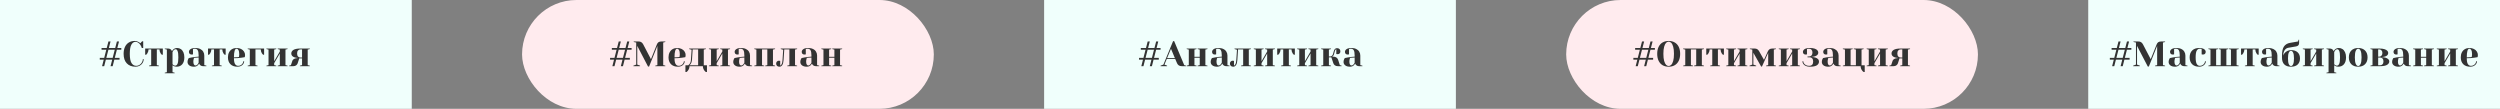 <?xml version="1.0" encoding="UTF-8"?> <svg xmlns="http://www.w3.org/2000/svg" width="1700" height="74" viewBox="0 0 1700 74" fill="none"><rect x="0" y="0" width="1700" height="74" fill="#808080" stroke="none"/> <g clip-path="url(#clip0_270_2)"> <rect width="280" height="74" fill="#F0FFFC"></rect> <rect x="355" width="280" height="74" rx="37" fill="#FFEBEE"></rect> <rect x="710" width="280" height="74" fill="#F0FFFC"></rect> <rect x="1065" width="280" height="74" rx="37" fill="#FFEBEE"></rect> <rect x="1420" width="280" height="74" fill="#F0FFFC"></rect> <path d="M69.411 45L70.539 40.56H67.851V39.36H70.851L72.267 33.84H69.051V32.64H72.579L73.731 28.2H75.171L74.019 32.64H78.339L79.491 28.2H80.931L79.779 32.64H82.491V33.84H79.467L78.051 39.36H81.291V40.56H77.739L76.611 45H75.171L76.299 40.56H71.979L70.851 45H69.411ZM72.291 39.36H76.611L78.027 33.84H73.707L72.291 39.36ZM92.221 45.36C89.66 45.36 87.66 44.6 86.221 43.08C84.781 41.56 84.061 39.4 84.061 36.6C84.061 34.76 84.373 33.184 84.996 31.872C85.636 30.544 86.525 29.544 87.66 28.872C88.812 28.184 90.141 27.84 91.644 27.84C92.556 27.84 93.477 28.104 94.404 28.632C94.757 28.824 95.109 29.08 95.46 29.4C95.733 28.984 96.013 28.656 96.3 28.416C96.588 28.208 96.749 28.096 96.781 28.08H97.38V32.64H96.421C96.213 31.872 95.9 31.176 95.484 30.552C95.1 29.944 94.621 29.44 94.044 29.04C93.484 28.64 92.837 28.44 92.1 28.44C90.996 28.44 90.076 29.08 89.341 30.36C88.621 31.64 88.26 33.72 88.26 36.6C88.26 39.528 88.653 41.624 89.436 42.888C90.237 44.136 91.325 44.76 92.701 44.76C93.453 44.76 94.165 44.552 94.837 44.136C95.525 43.704 96.076 43.136 96.493 42.432C96.924 41.728 97.141 40.984 97.141 40.2H97.74C97.74 41.112 97.493 41.968 96.996 42.768C96.516 43.552 95.853 44.184 95.004 44.664C94.172 45.128 93.245 45.36 92.221 45.36ZM101.361 44.64L102.801 44.28V33.6H101.001C101.001 34.48 100.737 35.368 100.209 36.264C100.001 36.6 99.745 36.912 99.441 37.2H98.721V33H110.721V37.2H110.001C109.697 36.928 109.433 36.616 109.209 36.264C108.697 35.4 108.441 34.512 108.441 33.6H106.641V44.28L108.081 44.64V45H101.361V44.64ZM112.036 49.44L113.476 49.08V33.72L112.036 33.36V33H114.196C115.14 33 115.884 33.304 116.428 33.912C116.636 34.152 116.812 34.448 116.956 34.8C117.164 34.384 117.428 34.024 117.748 33.72C118.468 33 119.364 32.64 120.436 32.64C121.38 32.64 122.22 32.888 122.956 33.384C123.692 33.864 124.276 34.584 124.708 35.544C125.14 36.488 125.356 37.64 125.356 39C125.356 41.048 124.876 42.624 123.916 43.728C122.972 44.816 121.692 45.36 120.076 45.36C119.308 45.36 118.636 45.2 118.06 44.88C117.82 44.768 117.572 44.608 117.316 44.4V49.08L118.756 49.44V49.8H112.036V49.44ZM119.116 44.64C119.804 44.64 120.332 44.24 120.7 43.44C121.084 42.64 121.276 41.16 121.276 39C121.276 36.936 121.1 35.504 120.748 34.704C120.412 33.888 119.988 33.48 119.476 33.48C118.868 33.48 118.324 33.8 117.844 34.44C117.636 34.712 117.46 35.032 117.316 35.4V43.68C117.54 43.904 117.716 44.064 117.844 44.16C118.276 44.48 118.7 44.64 119.116 44.64ZM131.956 45.36C130.532 45.36 129.436 45.056 128.668 44.448C127.9 43.84 127.516 43.064 127.516 42.12C127.516 41.496 127.652 40.88 127.924 40.272C128.036 39.984 128.18 39.72 128.356 39.48C129.012 39.32 129.724 39.176 130.492 39.048C132.22 38.76 133.748 38.584 135.076 38.52V37.8C135.076 36.024 134.86 34.8 134.428 34.128C133.996 33.456 133.332 33.12 132.436 33.12C132.1 33.12 131.812 33.16 131.572 33.24L131.236 33.36V36.96L130.924 37.032C130.668 37.064 130.452 37.08 130.276 37.08C129.732 37.08 129.292 36.92 128.956 36.6C128.636 36.264 128.476 35.824 128.476 35.28C128.476 34.544 128.844 33.92 129.58 33.408C130.332 32.896 131.444 32.64 132.916 32.64C134.164 32.64 135.236 32.864 136.132 33.312C137.044 33.744 137.732 34.352 138.196 35.136C138.676 35.904 138.916 36.792 138.916 37.8V44.28L140.356 44.64V45H138.196C137.236 45 136.492 44.704 135.964 44.112C135.74 43.872 135.564 43.568 135.436 43.2C135.212 43.6 134.948 43.96 134.644 44.28C133.924 45 133.028 45.36 131.956 45.36ZM132.916 44.52C133.508 44.52 134.044 44.2 134.524 43.56C134.7 43.32 134.884 43 135.076 42.6V39.12C134.34 39.12 133.636 39.16 132.964 39.24C132.468 39.304 132.132 39.344 131.956 39.36C131.876 39.536 131.796 39.776 131.716 40.08C131.556 40.688 131.476 41.288 131.476 41.88C131.476 42.776 131.612 43.44 131.884 43.872C132.156 44.304 132.5 44.52 132.916 44.52ZM144.088 44.64L145.528 44.28V33.6H143.728C143.728 34.48 143.464 35.368 142.936 36.264C142.728 36.6 142.472 36.912 142.168 37.2H141.448V33H153.448V37.2H152.728C152.424 36.928 152.16 36.616 151.936 36.264C151.424 35.4 151.168 34.512 151.168 33.6H149.368V44.28L150.808 44.64V45H144.088V44.64ZM161.483 45.36C159.435 45.36 157.843 44.8 156.707 43.68C155.571 42.544 155.003 40.984 155.003 39C155.003 37.704 155.251 36.576 155.747 35.616C156.243 34.656 156.931 33.92 157.811 33.408C158.707 32.896 159.731 32.64 160.883 32.64C162.035 32.64 163.043 32.856 163.907 33.288C164.787 33.72 165.459 34.304 165.923 35.04C166.403 35.76 166.643 36.56 166.643 37.44C166.643 37.84 166.603 38.184 166.523 38.472L166.403 38.88C165.715 39.024 164.971 39.144 164.171 39.24C162.491 39.48 160.795 39.6 159.083 39.6C159.083 41.456 159.339 42.784 159.851 43.584C160.363 44.368 161.067 44.76 161.963 44.76C162.587 44.76 163.163 44.616 163.691 44.328C164.235 44.024 164.659 43.632 164.963 43.152C165.283 42.656 165.443 42.152 165.443 41.64H166.043C166.043 42.28 165.851 42.888 165.467 43.464C165.083 44.04 164.547 44.504 163.859 44.856C163.171 45.192 162.379 45.36 161.483 45.36ZM159.083 39C160.107 39 160.939 38.96 161.579 38.88C161.851 38.864 162.139 38.824 162.443 38.76C162.459 38.68 162.499 38.504 162.563 38.232C162.643 37.832 162.683 37.408 162.683 36.96C162.683 35.632 162.507 34.664 162.155 34.056C161.803 33.432 161.379 33.12 160.883 33.12C159.683 33.12 159.083 35.08 159.083 39ZM168.433 44.64L169.873 44.28V33.72L168.433 33.36V33H179.593V37.2H178.873C178.569 36.928 178.305 36.616 178.081 36.264C177.569 35.4 177.313 34.512 177.313 33.6H173.713V44.28L175.153 44.64V45H168.433V44.64ZM181.159 45V44.64L182.599 44.28V33.72L181.159 33.36V33H187.879V33.36L186.439 33.72V41.64L190.279 35.04V33.72L188.839 33.36V33H195.559V33.36L194.119 33.72V44.28L195.559 44.64V45H188.839V44.64L190.279 44.28V36.36L186.439 42.96V44.28L187.879 44.64V45H181.159ZM196.632 44.64L197.832 44.28L198.792 41.4C199.048 40.632 199.728 40.072 200.832 39.72C201.28 39.592 201.8 39.512 202.392 39.48V39.36C201.656 39.344 200.936 39.216 200.232 38.976C198.792 38.464 198.072 37.592 198.072 36.36C198.072 35.368 198.56 34.56 199.536 33.936C200.528 33.312 202.12 33 204.312 33H210.672V33.36L209.232 33.72V44.28L210.672 44.64V45H203.952V44.64L205.392 44.28V39.72H203.472L202.392 43.08C202.216 43.608 201.872 44.064 201.36 44.448C200.864 44.816 200.248 45 199.512 45H196.632V44.64ZM205.392 39.12V33.6H204.312C203.624 33.6 203.072 33.84 202.656 34.32C202.24 34.784 202.032 35.464 202.032 36.36C202.032 37.256 202.24 37.944 202.656 38.424C203.072 38.888 203.624 39.12 204.312 39.12H205.392Z" fill="#333333"></path> <path d="M416.411 45L417.539 40.56H414.851V39.36H417.851L419.267 33.84H416.051V32.64H419.579L420.731 28.2H422.171L421.019 32.64H425.339L426.491 28.2H427.931L426.779 32.64H429.491V33.84H426.467L425.051 39.36H428.291V40.56H424.739L423.611 45H422.171L423.299 40.56H418.979L417.851 45H416.411ZM419.291 39.36H423.611L425.027 33.84H420.707L419.291 39.36ZM433.34 31.2V43.92L435.26 44.64V45H430.7V44.64L432.62 43.92V28.92L430.94 28.56V28.2H434.18C435.012 28.2 435.668 28.376 436.148 28.728C436.644 29.064 437.068 29.568 437.42 30.24L442.652 40.248L446.66 30.24C446.932 29.536 447.3 29.024 447.764 28.704C448.228 28.368 448.94 28.2 449.9 28.2H452.42V28.56L450.98 28.92V44.28L452.42 44.64V45H445.58V44.64L447.02 44.28V31.2L441.38 45.24H440.66L433.34 31.2ZM461.069 45.36C459.021 45.36 457.429 44.8 456.293 43.68C455.157 42.544 454.589 40.984 454.589 39C454.589 37.704 454.837 36.576 455.333 35.616C455.829 34.656 456.517 33.92 457.397 33.408C458.293 32.896 459.317 32.64 460.469 32.64C461.621 32.64 462.629 32.856 463.493 33.288C464.373 33.72 465.045 34.304 465.509 35.04C465.989 35.76 466.229 36.56 466.229 37.44C466.229 37.84 466.189 38.184 466.109 38.472L465.989 38.88C465.301 39.024 464.557 39.144 463.757 39.24C462.077 39.48 460.381 39.6 458.669 39.6C458.669 41.456 458.925 42.784 459.437 43.584C459.949 44.368 460.653 44.76 461.549 44.76C462.173 44.76 462.749 44.616 463.277 44.328C463.821 44.024 464.245 43.632 464.549 43.152C464.869 42.656 465.029 42.152 465.029 41.64H465.629C465.629 42.28 465.437 42.888 465.053 43.464C464.669 44.04 464.133 44.504 463.445 44.856C462.757 45.192 461.965 45.36 461.069 45.36ZM458.669 39C459.693 39 460.525 38.96 461.165 38.88C461.437 38.864 461.725 38.824 462.029 38.76C462.045 38.68 462.085 38.504 462.149 38.232C462.229 37.832 462.269 37.408 462.269 36.96C462.269 35.632 462.093 34.664 461.741 34.056C461.389 33.432 460.965 33.12 460.469 33.12C459.269 33.12 458.669 35.08 458.669 39ZM466.092 44.4H468.012C468.268 44.224 468.548 43.944 468.852 43.56C469.412 42.856 469.732 41.976 469.812 40.92L470.292 33.84L468.612 33.36V33H480.012V33.36L478.572 33.72V44.4H480.732V48.96H480.012C479.596 48.688 479.252 48.36 478.98 47.976C478.308 47.112 477.972 46.12 477.972 45H468.852C468.852 46.104 468.508 47.096 467.82 47.976C467.548 48.36 467.212 48.688 466.812 48.96H466.092V44.4ZM474.732 44.4V33.6H471.012L470.532 40.92C470.452 41.928 470.148 42.808 469.62 43.56C469.38 43.896 469.124 44.176 468.852 44.4H474.732ZM482.058 45V44.64L483.498 44.28V33.72L482.058 33.36V33H488.778V33.36L487.338 33.72V41.64L491.178 35.04V33.72L489.738 33.36V33H496.458V33.36L495.018 33.72V44.28L496.458 44.64V45H489.738V44.64L491.178 44.28V36.36L487.338 42.96V44.28L488.778 44.64V45H482.058ZM503.05 45.36C501.626 45.36 500.53 45.056 499.762 44.448C498.994 43.84 498.61 43.064 498.61 42.12C498.61 41.496 498.746 40.88 499.018 40.272C499.13 39.984 499.274 39.72 499.45 39.48C500.106 39.32 500.818 39.176 501.586 39.048C503.314 38.76 504.842 38.584 506.17 38.52V37.8C506.17 36.024 505.954 34.8 505.522 34.128C505.09 33.456 504.426 33.12 503.53 33.12C503.194 33.12 502.906 33.16 502.666 33.24L502.33 33.36V36.96L502.018 37.032C501.762 37.064 501.546 37.08 501.37 37.08C500.826 37.08 500.386 36.92 500.05 36.6C499.73 36.264 499.57 35.824 499.57 35.28C499.57 34.544 499.938 33.92 500.674 33.408C501.426 32.896 502.538 32.64 504.01 32.64C505.258 32.64 506.33 32.864 507.226 33.312C508.138 33.744 508.826 34.352 509.29 35.136C509.77 35.904 510.01 36.792 510.01 37.8V44.28L511.45 44.64V45H509.29C508.33 45 507.586 44.704 507.058 44.112C506.834 43.872 506.658 43.568 506.53 43.2C506.306 43.6 506.042 43.96 505.738 44.28C505.018 45 504.122 45.36 503.05 45.36ZM504.01 44.52C504.602 44.52 505.138 44.2 505.618 43.56C505.794 43.32 505.978 43 506.17 42.6V39.12C505.434 39.12 504.73 39.16 504.058 39.24C503.562 39.304 503.226 39.344 503.05 39.36C502.97 39.536 502.89 39.776 502.81 40.08C502.65 40.688 502.57 41.288 502.57 41.88C502.57 42.776 502.706 43.44 502.978 43.872C503.25 44.304 503.594 44.52 504.01 44.52ZM512.901 45V44.64L514.341 44.28V33.72L512.901 33.36V33H527.061V33.36L525.621 33.72V44.28L527.061 44.64V45H520.341V44.64L521.781 44.28V33.6H518.181V44.28L519.621 44.64V45H512.901ZM530.06 45.36C529.34 45.36 528.78 45.168 528.38 44.784C527.98 44.4 527.78 43.872 527.78 43.2C527.78 42.672 527.956 42.224 528.308 41.856C528.676 41.472 529.1 41.28 529.58 41.28C529.708 41.28 529.836 41.296 529.964 41.328C530.092 41.344 530.18 41.352 530.228 41.352L530.54 41.4V44.64C530.924 44.464 531.26 44.112 531.548 43.584C531.836 43.056 532.02 42.168 532.1 40.92L532.58 33.84L530.9 33.36V33H542.06V33.36L540.62 33.72V44.28L542.06 44.64V45H535.34V44.64L536.78 44.28V33.6H533.3L532.82 40.92C532.724 42.44 532.42 43.56 531.908 44.28C531.396 45 530.78 45.36 530.06 45.36ZM548.66 45.36C547.236 45.36 546.14 45.056 545.372 44.448C544.604 43.84 544.22 43.064 544.22 42.12C544.22 41.496 544.356 40.88 544.628 40.272C544.74 39.984 544.884 39.72 545.06 39.48C545.716 39.32 546.428 39.176 547.196 39.048C548.924 38.76 550.452 38.584 551.78 38.52V37.8C551.78 36.024 551.564 34.8 551.132 34.128C550.7 33.456 550.036 33.12 549.14 33.12C548.804 33.12 548.516 33.16 548.276 33.24L547.94 33.36V36.96L547.628 37.032C547.372 37.064 547.156 37.08 546.98 37.08C546.436 37.08 545.996 36.92 545.66 36.6C545.34 36.264 545.18 35.824 545.18 35.28C545.18 34.544 545.548 33.92 546.284 33.408C547.036 32.896 548.148 32.64 549.62 32.64C550.868 32.64 551.94 32.864 552.836 33.312C553.748 33.744 554.436 34.352 554.9 35.136C555.38 35.904 555.62 36.792 555.62 37.8V44.28L557.06 44.64V45H554.9C553.94 45 553.196 44.704 552.668 44.112C552.444 43.872 552.268 43.568 552.14 43.2C551.916 43.6 551.652 43.96 551.348 44.28C550.628 45 549.732 45.36 548.66 45.36ZM549.62 44.52C550.212 44.52 550.748 44.2 551.228 43.56C551.404 43.32 551.588 43 551.78 42.6V39.12C551.044 39.12 550.34 39.16 549.668 39.24C549.172 39.304 548.836 39.344 548.66 39.36C548.58 39.536 548.5 39.776 548.42 40.08C548.26 40.688 548.18 41.288 548.18 41.88C548.18 42.776 548.316 43.44 548.588 43.872C548.86 44.304 549.204 44.52 549.62 44.52ZM558.511 45V44.64L559.951 44.28V33.72L558.511 33.36V33H565.231V33.36L563.791 33.72V38.64H567.391V33.72L565.951 33.36V33H572.671V33.36L571.231 33.72V44.28L572.671 44.64V45H565.951V44.64L567.391 44.28V39.24H563.791V44.28L565.231 44.64V45H558.511Z" fill="#333333"></path> <path d="M776.099 45L777.227 40.56H774.539V39.36H777.539L778.955 33.84H775.739V32.64H779.267L780.419 28.2H781.859L780.707 32.64H785.027L786.179 28.2H787.619L786.467 32.64H789.179V33.84H786.155L784.739 39.36H787.979V40.56H784.427L783.299 45H781.859L782.987 40.56H778.667L777.539 45H776.099ZM778.979 39.36H783.299L784.715 33.84H780.395L778.979 39.36ZM789.188 44.64L791.108 43.92L797.708 27.96H798.428L805.268 44.28L806.468 44.64V45H803.588C802.756 45 802.076 44.816 801.548 44.448C801.02 44.064 800.628 43.568 800.372 42.96L799.148 40.08H793.412L791.828 43.92L793.628 44.64V45H789.188V44.64ZM793.652 39.48H798.908L796.268 33.168L793.652 39.48ZM806.94 45V44.64L808.38 44.28V33.72L806.94 33.36V33H813.66V33.36L812.22 33.72V38.64H815.82V33.72L814.38 33.36V33H821.1V33.36L819.66 33.72V44.28L821.1 44.64V45H814.38V44.64L815.82 44.28V39.24H812.22V44.28L813.66 44.64V45H806.94ZM827.699 45.36C826.275 45.36 825.179 45.056 824.411 44.448C823.643 43.84 823.259 43.064 823.259 42.12C823.259 41.496 823.395 40.88 823.667 40.272C823.779 39.984 823.923 39.72 824.099 39.48C824.755 39.32 825.467 39.176 826.235 39.048C827.963 38.76 829.491 38.584 830.819 38.52V37.8C830.819 36.024 830.603 34.8 830.171 34.128C829.739 33.456 829.075 33.12 828.179 33.12C827.843 33.12 827.555 33.16 827.315 33.24L826.979 33.36V36.96L826.667 37.032C826.411 37.064 826.195 37.08 826.019 37.08C825.475 37.08 825.035 36.92 824.699 36.6C824.379 36.264 824.219 35.824 824.219 35.28C824.219 34.544 824.587 33.92 825.323 33.408C826.075 32.896 827.187 32.64 828.659 32.64C829.907 32.64 830.979 32.864 831.875 33.312C832.787 33.744 833.475 34.352 833.939 35.136C834.419 35.904 834.659 36.792 834.659 37.8V44.28L836.099 44.64V45H833.939C832.979 45 832.235 44.704 831.707 44.112C831.483 43.872 831.307 43.568 831.179 43.2C830.955 43.6 830.691 43.96 830.387 44.28C829.667 45 828.771 45.36 827.699 45.36ZM828.659 44.52C829.251 44.52 829.787 44.2 830.267 43.56C830.443 43.32 830.627 43 830.819 42.6V39.12C830.083 39.12 829.379 39.16 828.707 39.24C828.211 39.304 827.875 39.344 827.699 39.36C827.619 39.536 827.539 39.776 827.459 40.08C827.299 40.688 827.219 41.288 827.219 41.88C827.219 42.776 827.355 43.44 827.627 43.872C827.899 44.304 828.243 44.52 828.659 44.52ZM838.63 45.36C837.91 45.36 837.35 45.168 836.95 44.784C836.55 44.4 836.35 43.872 836.35 43.2C836.35 42.672 836.526 42.224 836.878 41.856C837.246 41.472 837.67 41.28 838.15 41.28C838.278 41.28 838.406 41.296 838.534 41.328C838.662 41.344 838.75 41.352 838.798 41.352L839.11 41.4V44.64C839.494 44.464 839.83 44.112 840.118 43.584C840.406 43.056 840.59 42.168 840.67 40.92L841.15 33.84L839.47 33.36V33H850.63V33.36L849.19 33.72V44.28L850.63 44.64V45H843.91V44.64L845.35 44.28V33.6H841.87L841.39 40.92C841.294 42.44 840.99 43.56 840.478 44.28C839.966 45 839.35 45.36 838.63 45.36ZM852.55 45V44.64L853.99 44.28V33.72L852.55 33.36V33H859.27V33.36L857.83 33.72V41.64L861.67 35.04V33.72L860.23 33.36V33H866.95V33.36L865.51 33.72V44.28L866.95 44.64V45H860.23V44.64L861.67 44.28V36.36L857.83 42.96V44.28L859.27 44.64V45H852.55ZM871.142 44.64L872.582 44.28V33.6H870.782C870.782 34.48 870.518 35.368 869.99 36.264C869.782 36.6 869.526 36.912 869.222 37.2H868.502V33H880.502V37.2H879.782C879.478 36.928 879.214 36.616 878.99 36.264C878.478 35.4 878.222 34.512 878.222 33.6H876.422V44.28L877.862 44.64V45H871.142V44.64ZM882.058 45V44.64L883.498 44.28V33.72L882.058 33.36V33H888.778V33.36L887.338 33.72V41.64L891.178 35.04V33.72L889.738 33.36V33H896.458V33.36L895.018 33.72V44.28L896.458 44.64V45H889.738V44.64L891.178 44.28V36.36L887.338 42.96V44.28L888.778 44.64V45H882.058ZM898.37 44.64L899.81 44.28V33.72L898.37 33.36V33H905.09V33.36L903.65 33.72V38.4H904.49C904.954 38.4 905.354 38.256 905.69 37.968C906.026 37.664 906.266 37.288 906.41 36.84L907.01 34.68C907.394 33.4 908.114 32.76 909.17 32.76C909.89 32.76 910.45 32.952 910.85 33.336C911.25 33.72 911.45 34.248 911.45 34.92C911.45 35.528 911.282 36 910.946 36.336C910.626 36.672 910.194 36.84 909.65 36.84C909.426 36.84 909.202 36.824 908.978 36.792L908.69 36.72V33.48C908.21 33.608 907.89 34.008 907.73 34.68L907.13 36.84C906.97 37.4 906.706 37.848 906.338 38.184C906.21 38.312 906.034 38.424 905.81 38.52H906.53C907.474 38.52 908.21 38.712 908.738 39.096C909.282 39.464 909.666 39.952 909.89 40.56L911.09 44.28L912.29 44.64V45H909.77C908.922 45 908.234 44.808 907.706 44.424C907.194 44.04 906.842 43.552 906.65 42.96L905.33 39H903.65V44.28L905.09 44.64V45H898.37V44.64ZM918.05 45.36C916.626 45.36 915.53 45.056 914.762 44.448C913.994 43.84 913.61 43.064 913.61 42.12C913.61 41.496 913.746 40.88 914.018 40.272C914.13 39.984 914.274 39.72 914.45 39.48C915.106 39.32 915.818 39.176 916.586 39.048C918.314 38.76 919.842 38.584 921.17 38.52V37.8C921.17 36.024 920.954 34.8 920.522 34.128C920.09 33.456 919.426 33.12 918.53 33.12C918.194 33.12 917.906 33.16 917.666 33.24L917.33 33.36V36.96L917.018 37.032C916.762 37.064 916.546 37.08 916.37 37.08C915.826 37.08 915.386 36.92 915.05 36.6C914.73 36.264 914.57 35.824 914.57 35.28C914.57 34.544 914.938 33.92 915.674 33.408C916.426 32.896 917.538 32.64 919.01 32.64C920.258 32.64 921.33 32.864 922.226 33.312C923.138 33.744 923.826 34.352 924.29 35.136C924.77 35.904 925.01 36.792 925.01 37.8V44.28L926.45 44.64V45H924.29C923.33 45 922.586 44.704 922.058 44.112C921.834 43.872 921.658 43.568 921.53 43.2C921.306 43.6 921.042 43.96 920.738 44.28C920.018 45 919.122 45.36 918.05 45.36ZM919.01 44.52C919.602 44.52 920.138 44.2 920.618 43.56C920.794 43.32 920.978 43 921.17 42.6V39.12C920.434 39.12 919.73 39.16 919.058 39.24C918.562 39.304 918.226 39.344 918.05 39.36C917.97 39.536 917.89 39.776 917.81 40.08C917.65 40.688 917.57 41.288 917.57 41.88C917.57 42.776 917.706 43.44 917.978 43.872C918.25 44.304 918.594 44.52 919.01 44.52Z" fill="#333333"></path> <path d="M1112.25 45L1113.38 40.56H1110.69V39.36H1113.69L1115.1 33.84H1111.89V32.64H1115.42L1116.57 28.2H1118.01L1116.86 32.64H1121.18L1122.33 28.2H1123.77L1122.62 32.64H1125.33V33.84H1122.3L1120.89 39.36H1124.13V40.56H1120.58L1119.45 45H1118.01L1119.14 40.56H1114.82L1113.69 45H1112.25ZM1115.13 39.36H1119.45L1120.86 33.84H1116.54L1115.13 39.36ZM1134.7 45.36C1133.13 45.36 1131.75 45.024 1130.57 44.352C1129.4 43.664 1128.5 42.664 1127.86 41.352C1127.22 40.04 1126.9 38.456 1126.9 36.6C1126.9 34.744 1127.22 33.16 1127.86 31.848C1128.5 30.536 1129.4 29.544 1130.57 28.872C1131.75 28.184 1133.13 27.84 1134.7 27.84C1136.26 27.84 1137.63 28.184 1138.8 28.872C1139.98 29.544 1140.9 30.536 1141.54 31.848C1142.18 33.16 1142.5 34.744 1142.5 36.6C1142.5 38.456 1142.18 40.04 1141.54 41.352C1140.9 42.664 1139.98 43.664 1138.8 44.352C1137.63 45.024 1136.26 45.36 1134.7 45.36ZM1134.7 44.88C1135.32 44.88 1135.9 44.616 1136.42 44.088C1136.97 43.56 1137.42 42.68 1137.77 41.448C1138.12 40.216 1138.3 38.6 1138.3 36.6C1138.3 34.6 1138.12 32.984 1137.77 31.752C1137.42 30.52 1136.97 29.64 1136.42 29.112C1135.9 28.584 1135.32 28.32 1134.7 28.32C1134.07 28.32 1133.49 28.584 1132.94 29.112C1132.42 29.64 1131.98 30.52 1131.62 31.752C1131.27 32.984 1131.1 34.6 1131.1 36.6C1131.1 38.6 1131.27 40.216 1131.62 41.448C1131.98 42.68 1132.42 43.56 1132.94 44.088C1133.49 44.616 1134.07 44.88 1134.7 44.88ZM1144.54 45V44.64L1145.98 44.28V33.72L1144.54 33.36V33H1158.7V33.36L1157.26 33.72V44.28L1158.7 44.64V45H1151.98V44.64L1153.42 44.28V33.6H1149.82V44.28L1151.26 44.64V45H1144.54ZM1162.9 44.64L1164.34 44.28V33.6H1162.54C1162.54 34.48 1162.28 35.368 1161.75 36.264C1161.54 36.6 1161.28 36.912 1160.98 37.2H1160.26V33H1172.26V37.2H1171.54C1171.24 36.928 1170.97 36.616 1170.75 36.264C1170.24 35.4 1169.98 34.512 1169.98 33.6H1168.18V44.28L1169.62 44.64V45H1162.9V44.64ZM1173.82 45V44.64L1175.26 44.28V33.72L1173.82 33.36V33H1180.54V33.36L1179.1 33.72V41.64L1182.94 35.04V33.72L1181.5 33.36V33H1188.22V33.36L1186.78 33.72V44.28L1188.22 44.64V45H1181.5V44.64L1182.94 44.28V36.36L1179.1 42.96V44.28L1180.54 44.64V45H1173.82ZM1192.29 35.88V43.92L1194.21 44.64V45H1189.65V44.64L1191.57 43.92V33.72L1189.89 33.36V33H1193.13C1193.91 33 1194.54 33.168 1195.02 33.504C1195.5 33.84 1195.91 34.312 1196.25 34.92L1199.51 40.704L1202.13 34.92C1202.43 34.28 1202.82 33.8 1203.28 33.48C1203.74 33.16 1204.4 33 1205.25 33H1207.65V33.36L1206.21 33.72V44.28L1207.65 44.64V45H1200.93V44.64L1202.37 44.28V35.88L1198.14 45.24H1197.57L1192.29 35.88ZM1209.56 45V44.64L1211 44.28V33.72L1209.56 33.36V33H1216.28V33.36L1214.84 33.72V41.64L1218.68 35.04V33.72L1217.24 33.36V33H1223.96V33.36L1222.52 33.72V44.28L1223.96 44.64V45H1217.24V44.64L1218.68 44.28V36.36L1214.84 42.96V44.28L1216.28 44.64V45H1209.56ZM1230.67 45.36C1229.63 45.36 1228.73 45.192 1227.96 44.856C1227.21 44.504 1226.63 44.048 1226.23 43.488C1225.83 42.912 1225.63 42.296 1225.63 41.64H1226.23C1226.23 42.168 1226.4 42.672 1226.73 43.152C1227.07 43.632 1227.53 44.024 1228.13 44.328C1228.73 44.616 1229.42 44.76 1230.19 44.76C1232.03 44.76 1232.95 43.8 1232.95 41.88C1232.95 40.952 1232.74 40.24 1232.33 39.744C1231.91 39.248 1231.36 39 1230.67 39H1229.11V38.4H1230.19C1230.88 38.4 1231.43 38.168 1231.85 37.704C1232.26 37.24 1232.47 36.592 1232.47 35.76C1232.47 34.928 1232.26 34.28 1231.85 33.816C1231.43 33.352 1230.88 33.12 1230.19 33.12C1229.79 33.12 1229.45 33.16 1229.16 33.24L1228.75 33.36V36.96L1228.44 37.032C1228.18 37.064 1227.97 37.08 1227.79 37.08C1227.25 37.08 1226.81 36.92 1226.47 36.6C1226.15 36.264 1225.99 35.824 1225.99 35.28C1225.99 34.544 1226.37 33.92 1227.14 33.408C1227.93 32.896 1229.1 32.64 1230.67 32.64C1232 32.64 1233.09 32.784 1233.96 33.072C1234.82 33.36 1235.45 33.744 1235.83 34.224C1236.23 34.688 1236.43 35.2 1236.43 35.76C1236.43 36.432 1236.22 36.96 1235.81 37.344C1235.41 37.728 1234.87 38.04 1234.2 38.28C1233.54 38.504 1232.81 38.624 1231.99 38.64V38.76C1232.84 38.776 1233.65 38.904 1234.44 39.144C1235.16 39.368 1235.75 39.704 1236.21 40.152C1236.68 40.584 1236.91 41.16 1236.91 41.88C1236.91 42.936 1236.42 43.784 1235.45 44.424C1234.47 45.048 1232.88 45.36 1230.67 45.36ZM1243.28 45.36C1241.85 45.36 1240.76 45.056 1239.99 44.448C1239.22 43.84 1238.84 43.064 1238.84 42.12C1238.84 41.496 1238.97 40.88 1239.24 40.272C1239.36 39.984 1239.5 39.72 1239.68 39.48C1240.33 39.32 1241.04 39.176 1241.81 39.048C1243.54 38.76 1245.07 38.584 1246.4 38.52V37.8C1246.4 36.024 1246.18 34.8 1245.75 34.128C1245.32 33.456 1244.65 33.12 1243.76 33.12C1243.42 33.12 1243.13 33.16 1242.89 33.24L1242.56 33.36V36.96L1242.24 37.032C1241.99 37.064 1241.77 37.08 1241.6 37.08C1241.05 37.08 1240.61 36.92 1240.28 36.6C1239.96 36.264 1239.8 35.824 1239.8 35.28C1239.8 34.544 1240.16 33.92 1240.9 33.408C1241.65 32.896 1242.76 32.64 1244.24 32.64C1245.48 32.64 1246.56 32.864 1247.45 33.312C1248.36 33.744 1249.05 34.352 1249.52 35.136C1250 35.904 1250.24 36.792 1250.24 37.8V44.28L1251.68 44.64V45H1249.52C1248.56 45 1247.81 44.704 1247.28 44.112C1247.06 43.872 1246.88 43.568 1246.76 43.2C1246.53 43.6 1246.27 43.96 1245.96 44.28C1245.24 45 1244.35 45.36 1243.28 45.36ZM1244.24 44.52C1244.83 44.52 1245.36 44.2 1245.84 43.56C1246.02 43.32 1246.2 43 1246.4 42.6V39.12C1245.66 39.12 1244.96 39.16 1244.28 39.24C1243.79 39.304 1243.45 39.344 1243.28 39.36C1243.2 39.536 1243.12 39.776 1243.04 40.08C1242.88 40.688 1242.8 41.288 1242.8 41.88C1242.8 42.776 1242.93 43.44 1243.2 43.872C1243.48 44.304 1243.82 44.52 1244.24 44.52ZM1267.29 48.96C1266.87 48.688 1266.53 48.36 1266.26 47.976C1265.58 47.112 1265.25 46.12 1265.25 45H1253.13V44.64L1254.57 44.28V33.72L1253.13 33.36V33H1259.85V33.36L1258.41 33.72V44.4H1262.01V33.72L1260.57 33.36V33H1267.29V33.36L1265.85 33.72V44.4H1268.01V48.96H1267.29ZM1269.32 45V44.64L1270.76 44.28V33.72L1269.32 33.36V33H1276.04V33.36L1274.6 33.72V41.64L1278.44 35.04V33.72L1277 33.36V33H1283.72V33.36L1282.28 33.72V44.28L1283.72 44.64V45H1277V44.64L1278.44 44.28V36.36L1274.6 42.96V44.28L1276.04 44.64V45H1269.32ZM1284.8 44.64L1286 44.28L1286.96 41.4C1287.21 40.632 1287.89 40.072 1289 39.72C1289.44 39.592 1289.96 39.512 1290.56 39.48V39.36C1289.82 39.344 1289.1 39.216 1288.4 38.976C1286.96 38.464 1286.24 37.592 1286.24 36.36C1286.24 35.368 1286.72 34.56 1287.7 33.936C1288.69 33.312 1290.28 33 1292.48 33H1298.84V33.36L1297.4 33.72V44.28L1298.84 44.64V45H1292.12V44.64L1293.56 44.28V39.72H1291.64L1290.56 43.08C1290.38 43.608 1290.04 44.064 1289.52 44.448C1289.03 44.816 1288.41 45 1287.68 45H1284.8V44.64ZM1293.56 39.12V33.6H1292.48C1291.79 33.6 1291.24 33.84 1290.82 34.32C1290.4 34.784 1290.2 35.464 1290.2 36.36C1290.2 37.256 1290.4 37.944 1290.82 38.424C1291.24 38.888 1291.79 39.12 1292.48 39.12H1293.56Z" fill="#333333"></path> <path d="M1436.25 45L1437.38 40.56H1434.69V39.36H1437.69L1439.11 33.84H1435.89V32.64H1439.42L1440.57 28.2H1442.01L1440.86 32.64H1445.18L1446.33 28.2H1447.77L1446.62 32.64H1449.33V33.84H1446.31L1444.89 39.36H1448.13V40.56H1444.58L1443.45 45H1442.01L1443.14 40.56H1438.82L1437.69 45H1436.25ZM1439.13 39.36H1443.45L1444.87 33.84H1440.55L1439.13 39.36ZM1453.18 31.2V43.92L1455.1 44.64V45H1450.54V44.64L1452.46 43.92V28.92L1450.78 28.56V28.2H1454.02C1454.85 28.2 1455.51 28.376 1455.99 28.728C1456.48 29.064 1456.91 29.568 1457.26 30.24L1462.49 40.248L1466.5 30.24C1466.77 29.536 1467.14 29.024 1467.6 28.704C1468.07 28.368 1468.78 28.2 1469.74 28.2H1472.26V28.56L1470.82 28.92V44.28L1472.26 44.64V45H1465.42V44.64L1466.86 44.28V31.2L1461.22 45.24H1460.5L1453.18 31.2ZM1479.11 45.36C1477.68 45.36 1476.59 45.056 1475.82 44.448C1475.05 43.84 1474.67 43.064 1474.67 42.12C1474.67 41.496 1474.8 40.88 1475.08 40.272C1475.19 39.984 1475.33 39.72 1475.51 39.48C1476.16 39.32 1476.88 39.176 1477.64 39.048C1479.37 38.76 1480.9 38.584 1482.23 38.52V37.8C1482.23 36.024 1482.01 34.8 1481.58 34.128C1481.15 33.456 1480.48 33.12 1479.59 33.12C1479.25 33.12 1478.96 33.16 1478.72 33.24L1478.39 33.36V36.96L1478.08 37.032C1477.82 37.064 1477.6 37.08 1477.43 37.08C1476.88 37.08 1476.44 36.92 1476.11 36.6C1475.79 36.264 1475.63 35.824 1475.63 35.28C1475.63 34.544 1476 33.92 1476.73 33.408C1477.48 32.896 1478.6 32.64 1480.07 32.64C1481.32 32.64 1482.39 32.864 1483.28 33.312C1484.2 33.744 1484.88 34.352 1485.35 35.136C1485.83 35.904 1486.07 36.792 1486.07 37.8V44.28L1487.51 44.64V45H1485.35C1484.39 45 1483.64 44.704 1483.12 44.112C1482.89 43.872 1482.72 43.568 1482.59 43.2C1482.36 43.6 1482.1 43.96 1481.8 44.28C1481.08 45 1480.18 45.36 1479.11 45.36ZM1480.07 44.52C1480.66 44.52 1481.2 44.2 1481.68 43.56C1481.85 43.32 1482.04 43 1482.23 42.6V39.12C1481.49 39.12 1480.79 39.16 1480.12 39.24C1479.62 39.304 1479.28 39.344 1479.11 39.36C1479.03 39.536 1478.95 39.776 1478.87 40.08C1478.71 40.688 1478.63 41.288 1478.63 41.88C1478.63 42.776 1478.76 43.44 1479.04 43.872C1479.31 44.304 1479.65 44.52 1480.07 44.52ZM1495.44 45.36C1493.39 45.36 1491.8 44.8 1490.66 43.68C1489.53 42.544 1488.96 40.984 1488.96 39C1488.96 37.016 1489.53 35.464 1490.66 34.344C1491.8 33.208 1493.39 32.64 1495.44 32.64C1496.91 32.64 1498.02 32.896 1498.75 33.408C1499.5 33.92 1499.88 34.544 1499.88 35.28C1499.88 35.824 1499.71 36.264 1499.38 36.6C1499.06 36.92 1498.62 37.08 1498.08 37.08C1497.86 37.08 1497.63 37.064 1497.41 37.032L1497.12 36.96V33.36L1496.78 33.24C1496.54 33.16 1496.26 33.12 1495.92 33.12C1495.01 33.12 1494.3 33.552 1493.78 34.416C1493.29 35.28 1493.04 36.808 1493.04 39C1493.04 41.128 1493.29 42.624 1493.78 43.488C1494.3 44.336 1495.01 44.76 1495.92 44.76C1496.54 44.76 1497.12 44.616 1497.65 44.328C1498.19 44.024 1498.62 43.632 1498.92 43.152C1499.24 42.656 1499.4 42.152 1499.4 41.64H1500C1500 42.28 1499.81 42.888 1499.42 43.464C1499.04 44.04 1498.5 44.504 1497.82 44.856C1497.13 45.192 1496.34 45.36 1495.44 45.36ZM1501.69 45V44.64L1503.13 44.28V33.72L1501.69 33.36V33H1508.29V33.36L1506.97 33.72V44.4H1510.09V33.72L1508.77 33.36V33H1515.25V33.36L1513.93 33.72V44.4H1517.05V33.72L1515.73 33.36V33H1522.33V33.36L1520.89 33.72V44.28L1522.33 44.64V45H1501.69ZM1526.54 44.64L1527.98 44.28V33.6H1526.18C1526.18 34.48 1525.91 35.368 1525.38 36.264C1525.18 36.6 1524.92 36.912 1524.62 37.2H1523.9V33H1535.9V37.2H1535.18C1534.87 36.928 1534.61 36.616 1534.38 36.264C1533.87 35.4 1533.62 34.512 1533.62 33.6H1531.82V44.28L1533.26 44.64V45H1526.54V44.64ZM1541.66 45.36C1540.24 45.36 1539.14 45.056 1538.38 44.448C1537.61 43.84 1537.22 43.064 1537.22 42.12C1537.22 41.496 1537.36 40.88 1537.63 40.272C1537.74 39.984 1537.89 39.72 1538.06 39.48C1538.72 39.32 1539.43 39.176 1540.2 39.048C1541.93 38.76 1543.46 38.584 1544.78 38.52V37.8C1544.78 36.024 1544.57 34.8 1544.14 34.128C1543.7 33.456 1543.04 33.12 1542.14 33.12C1541.81 33.12 1541.52 33.16 1541.28 33.24L1540.94 33.36V36.96L1540.63 37.032C1540.38 37.064 1540.16 37.08 1539.98 37.08C1539.44 37.08 1539 36.92 1538.66 36.6C1538.34 36.264 1538.18 35.824 1538.18 35.28C1538.18 34.544 1538.55 33.92 1539.29 33.408C1540.04 32.896 1541.15 32.64 1542.62 32.64C1543.87 32.64 1544.94 32.864 1545.84 33.312C1546.75 33.744 1547.44 34.352 1547.9 35.136C1548.38 35.904 1548.62 36.792 1548.62 37.8V44.28L1550.06 44.64V45H1547.9C1546.94 45 1546.2 44.704 1545.67 44.112C1545.45 43.872 1545.27 43.568 1545.14 43.2C1544.92 43.6 1544.66 43.96 1544.35 44.28C1543.63 45 1542.74 45.36 1541.66 45.36ZM1542.62 44.52C1543.22 44.52 1543.75 44.2 1544.23 43.56C1544.41 43.32 1544.59 43 1544.78 42.6V39.12C1544.05 39.12 1543.34 39.16 1542.67 39.24C1542.18 39.304 1541.84 39.344 1541.66 39.36C1541.58 39.536 1541.5 39.776 1541.42 40.08C1541.26 40.688 1541.18 41.288 1541.18 41.88C1541.18 42.776 1541.32 43.44 1541.59 43.872C1541.86 44.304 1542.21 44.52 1542.62 44.52ZM1557.87 45.36C1555.87 45.36 1554.35 44.84 1553.31 43.8C1552.27 42.76 1551.75 41.24 1551.75 39.24V37.8C1551.75 34.952 1552.21 32.88 1553.12 31.584C1554.05 30.272 1555.39 29.464 1557.15 29.16L1562.67 28.2L1563.03 27H1563.39V29.16C1563.39 29.864 1563.23 30.408 1562.89 30.792C1562.55 31.176 1562.04 31.432 1561.35 31.56L1555.83 32.52C1555.29 32.616 1554.77 32.88 1554.27 33.312C1553.78 33.728 1553.37 34.32 1553.05 35.088C1552.75 35.84 1552.59 36.744 1552.59 37.8C1552.75 37.224 1553.07 36.648 1553.55 36.072C1554.05 35.496 1554.67 35.024 1555.4 34.656C1556.15 34.272 1556.98 34.08 1557.87 34.08C1559.86 34.08 1561.37 34.584 1562.41 35.592C1563.47 36.584 1563.99 37.96 1563.99 39.72C1563.99 41.48 1563.47 42.864 1562.41 43.872C1561.37 44.864 1559.86 45.36 1557.87 45.36ZM1557.87 44.88C1558.45 44.88 1558.93 44.488 1559.31 43.704C1559.71 42.92 1559.91 41.592 1559.91 39.72C1559.91 37.848 1559.71 36.52 1559.31 35.736C1558.93 34.952 1558.45 34.56 1557.87 34.56C1557.3 34.56 1556.81 34.952 1556.41 35.736C1556.03 36.52 1555.83 37.848 1555.83 39.72C1555.83 41.592 1556.03 42.92 1556.41 43.704C1556.81 44.488 1557.3 44.88 1557.87 44.88ZM1565.91 45V44.64L1567.35 44.28V33.72L1565.91 33.36V33H1572.63V33.36L1571.19 33.72V41.64L1575.03 35.04V33.72L1573.59 33.36V33H1580.31V33.36L1578.87 33.72V44.28L1580.31 44.64V45H1573.59V44.64L1575.03 44.28V36.36L1571.19 42.96V44.28L1572.63 44.64V45H1565.91ZM1581.98 49.44L1583.42 49.08V33.72L1581.98 33.36V33H1584.14C1585.08 33 1585.83 33.304 1586.37 33.912C1586.58 34.152 1586.75 34.448 1586.9 34.8C1587.11 34.384 1587.37 34.024 1587.69 33.72C1588.41 33 1589.31 32.64 1590.38 32.64C1591.32 32.64 1592.16 32.888 1592.9 33.384C1593.63 33.864 1594.22 34.584 1594.65 35.544C1595.08 36.488 1595.3 37.64 1595.3 39C1595.3 41.048 1594.82 42.624 1593.86 43.728C1592.91 44.816 1591.63 45.36 1590.02 45.36C1589.25 45.36 1588.58 45.2 1588 44.88C1587.76 44.768 1587.51 44.608 1587.26 44.4V49.08L1588.7 49.44V49.8H1581.98V49.44ZM1589.06 44.64C1589.75 44.64 1590.27 44.24 1590.64 43.44C1591.03 42.64 1591.22 41.16 1591.22 39C1591.22 36.936 1591.04 35.504 1590.69 34.704C1590.35 33.888 1589.93 33.48 1589.42 33.48C1588.81 33.48 1588.27 33.8 1587.79 34.44C1587.58 34.712 1587.4 35.032 1587.26 35.4V43.68C1587.48 43.904 1587.66 44.064 1587.79 44.16C1588.22 44.48 1588.64 44.64 1589.06 44.64ZM1603.58 45.36C1601.59 45.36 1600.03 44.8 1598.9 43.68C1597.78 42.544 1597.22 40.984 1597.22 39C1597.22 37.016 1597.78 35.464 1598.9 34.344C1600.03 33.208 1601.59 32.64 1603.58 32.64C1605.56 32.64 1607.11 33.208 1608.23 34.344C1609.37 35.464 1609.94 37.016 1609.94 39C1609.94 40.984 1609.37 42.544 1608.23 43.68C1607.11 44.8 1605.56 45.36 1603.58 45.36ZM1603.58 44.88C1604.22 44.88 1604.75 44.432 1605.19 43.536C1605.63 42.64 1605.86 41.128 1605.86 39C1605.86 36.872 1605.63 35.36 1605.19 34.464C1604.75 33.568 1604.22 33.12 1603.58 33.12C1602.94 33.12 1602.39 33.568 1601.95 34.464C1601.51 35.36 1601.3 36.872 1601.3 39C1601.3 41.128 1601.51 42.64 1601.95 43.536C1602.39 44.432 1602.94 44.88 1603.58 44.88ZM1611.87 44.64L1613.31 44.28V33.72L1611.87 33.36V33H1617.99C1619.38 33 1620.52 33.144 1621.42 33.432C1622.33 33.72 1622.99 34.096 1623.39 34.56C1623.79 35.008 1623.99 35.488 1623.99 36C1623.99 36.64 1623.78 37.16 1623.36 37.56C1622.96 37.96 1622.45 38.248 1621.83 38.424C1621.15 38.632 1620.43 38.744 1619.67 38.76V38.88C1620.61 38.896 1621.45 39.016 1622.19 39.24C1622.92 39.48 1623.52 39.8 1623.99 40.2C1624.47 40.584 1624.71 41.104 1624.71 41.76C1624.71 42.704 1624.21 43.48 1623.22 44.088C1622.24 44.696 1620.66 45 1618.47 45H1611.87V44.64ZM1617.99 38.52C1618.55 38.52 1619.03 38.288 1619.43 37.824C1619.83 37.36 1620.03 36.752 1620.03 36C1620.03 35.296 1619.83 34.72 1619.43 34.272C1619.03 33.824 1618.55 33.6 1617.99 33.6H1617.15V38.52H1617.99ZM1618.47 44.4C1619.15 44.4 1619.71 44.168 1620.12 43.704C1620.54 43.24 1620.75 42.592 1620.75 41.76C1620.75 40.928 1620.54 40.28 1620.12 39.816C1619.71 39.352 1619.15 39.12 1618.47 39.12H1617.15V44.4H1618.47ZM1631.08 45.36C1629.65 45.36 1628.56 45.056 1627.79 44.448C1627.02 43.84 1626.64 43.064 1626.64 42.12C1626.64 41.496 1626.77 40.88 1627.05 40.272C1627.16 39.984 1627.3 39.72 1627.48 39.48C1628.13 39.32 1628.85 39.176 1629.61 39.048C1631.34 38.76 1632.87 38.584 1634.2 38.52V37.8C1634.2 36.024 1633.98 34.8 1633.55 34.128C1633.12 33.456 1632.45 33.12 1631.56 33.12C1631.22 33.12 1630.93 33.16 1630.69 33.24L1630.36 33.36V36.96L1630.05 37.032C1629.79 37.064 1629.57 37.08 1629.4 37.08C1628.85 37.08 1628.41 36.92 1628.08 36.6C1627.76 36.264 1627.6 35.824 1627.6 35.28C1627.6 34.544 1627.97 33.92 1628.7 33.408C1629.45 32.896 1630.57 32.64 1632.04 32.64C1633.29 32.64 1634.36 32.864 1635.25 33.312C1636.17 33.744 1636.85 34.352 1637.32 35.136C1637.8 35.904 1638.04 36.792 1638.04 37.8V44.28L1639.48 44.64V45H1637.32C1636.36 45 1635.61 44.704 1635.09 44.112C1634.86 43.872 1634.69 43.568 1634.56 43.2C1634.33 43.6 1634.07 43.96 1633.77 44.28C1633.05 45 1632.15 45.36 1631.08 45.36ZM1632.04 44.52C1632.63 44.52 1633.17 44.2 1633.65 43.56C1633.82 43.32 1634.01 43 1634.2 42.6V39.12C1633.46 39.12 1632.76 39.16 1632.09 39.24C1631.59 39.304 1631.25 39.344 1631.08 39.36C1631 39.536 1630.92 39.776 1630.84 40.08C1630.68 40.688 1630.6 41.288 1630.6 41.88C1630.6 42.776 1630.73 43.44 1631.01 43.872C1631.28 44.304 1631.62 44.52 1632.04 44.52ZM1640.93 45V44.64L1642.37 44.28V33.72L1640.93 33.36V33H1647.65V33.36L1646.21 33.72V38.64H1649.81V33.72L1648.37 33.36V33H1655.09V33.36L1653.65 33.72V44.28L1655.09 44.64V45H1648.37V44.64L1649.81 44.28V39.24H1646.21V44.28L1647.65 44.64V45H1640.93ZM1657.01 45V44.64L1658.45 44.28V33.72L1657.01 33.36V33H1663.73V33.36L1662.29 33.72V41.64L1666.13 35.04V33.72L1664.69 33.36V33H1671.41V33.36L1669.97 33.72V44.28L1671.41 44.64V45H1664.69V44.64L1666.13 44.28V36.36L1662.29 42.96V44.28L1663.73 44.64V45H1657.01ZM1679.8 45.36C1677.75 45.36 1676.16 44.8 1675.02 43.68C1673.89 42.544 1673.32 40.984 1673.32 39C1673.32 37.704 1673.57 36.576 1674.06 35.616C1674.56 34.656 1675.25 33.92 1676.13 33.408C1677.02 32.896 1678.05 32.64 1679.2 32.64C1680.35 32.64 1681.36 32.856 1682.22 33.288C1683.1 33.72 1683.78 34.304 1684.24 35.04C1684.72 35.76 1684.96 36.56 1684.96 37.44C1684.96 37.84 1684.92 38.184 1684.84 38.472L1684.72 38.88C1684.03 39.024 1683.29 39.144 1682.49 39.24C1680.81 39.48 1679.11 39.6 1677.4 39.6C1677.4 41.456 1677.66 42.784 1678.17 43.584C1678.68 44.368 1679.38 44.76 1680.28 44.76C1680.9 44.76 1681.48 44.616 1682.01 44.328C1682.55 44.024 1682.98 43.632 1683.28 43.152C1683.6 42.656 1683.76 42.152 1683.76 41.64H1684.36C1684.36 42.28 1684.17 42.888 1683.78 43.464C1683.4 44.04 1682.86 44.504 1682.18 44.856C1681.49 45.192 1680.7 45.36 1679.8 45.36ZM1677.4 39C1678.42 39 1679.26 38.96 1679.9 38.88C1680.17 38.864 1680.46 38.824 1680.76 38.76C1680.78 38.68 1680.82 38.504 1680.88 38.232C1680.96 37.832 1681 37.408 1681 36.96C1681 35.632 1680.82 34.664 1680.47 34.056C1680.12 33.432 1679.7 33.12 1679.2 33.12C1678 33.12 1677.4 35.08 1677.4 39Z" fill="#333333"></path> </g> <defs> <clipPath id="clip0_270_2"> <rect width="1700" height="74" fill="white"></rect> </clipPath> </defs> </svg> 